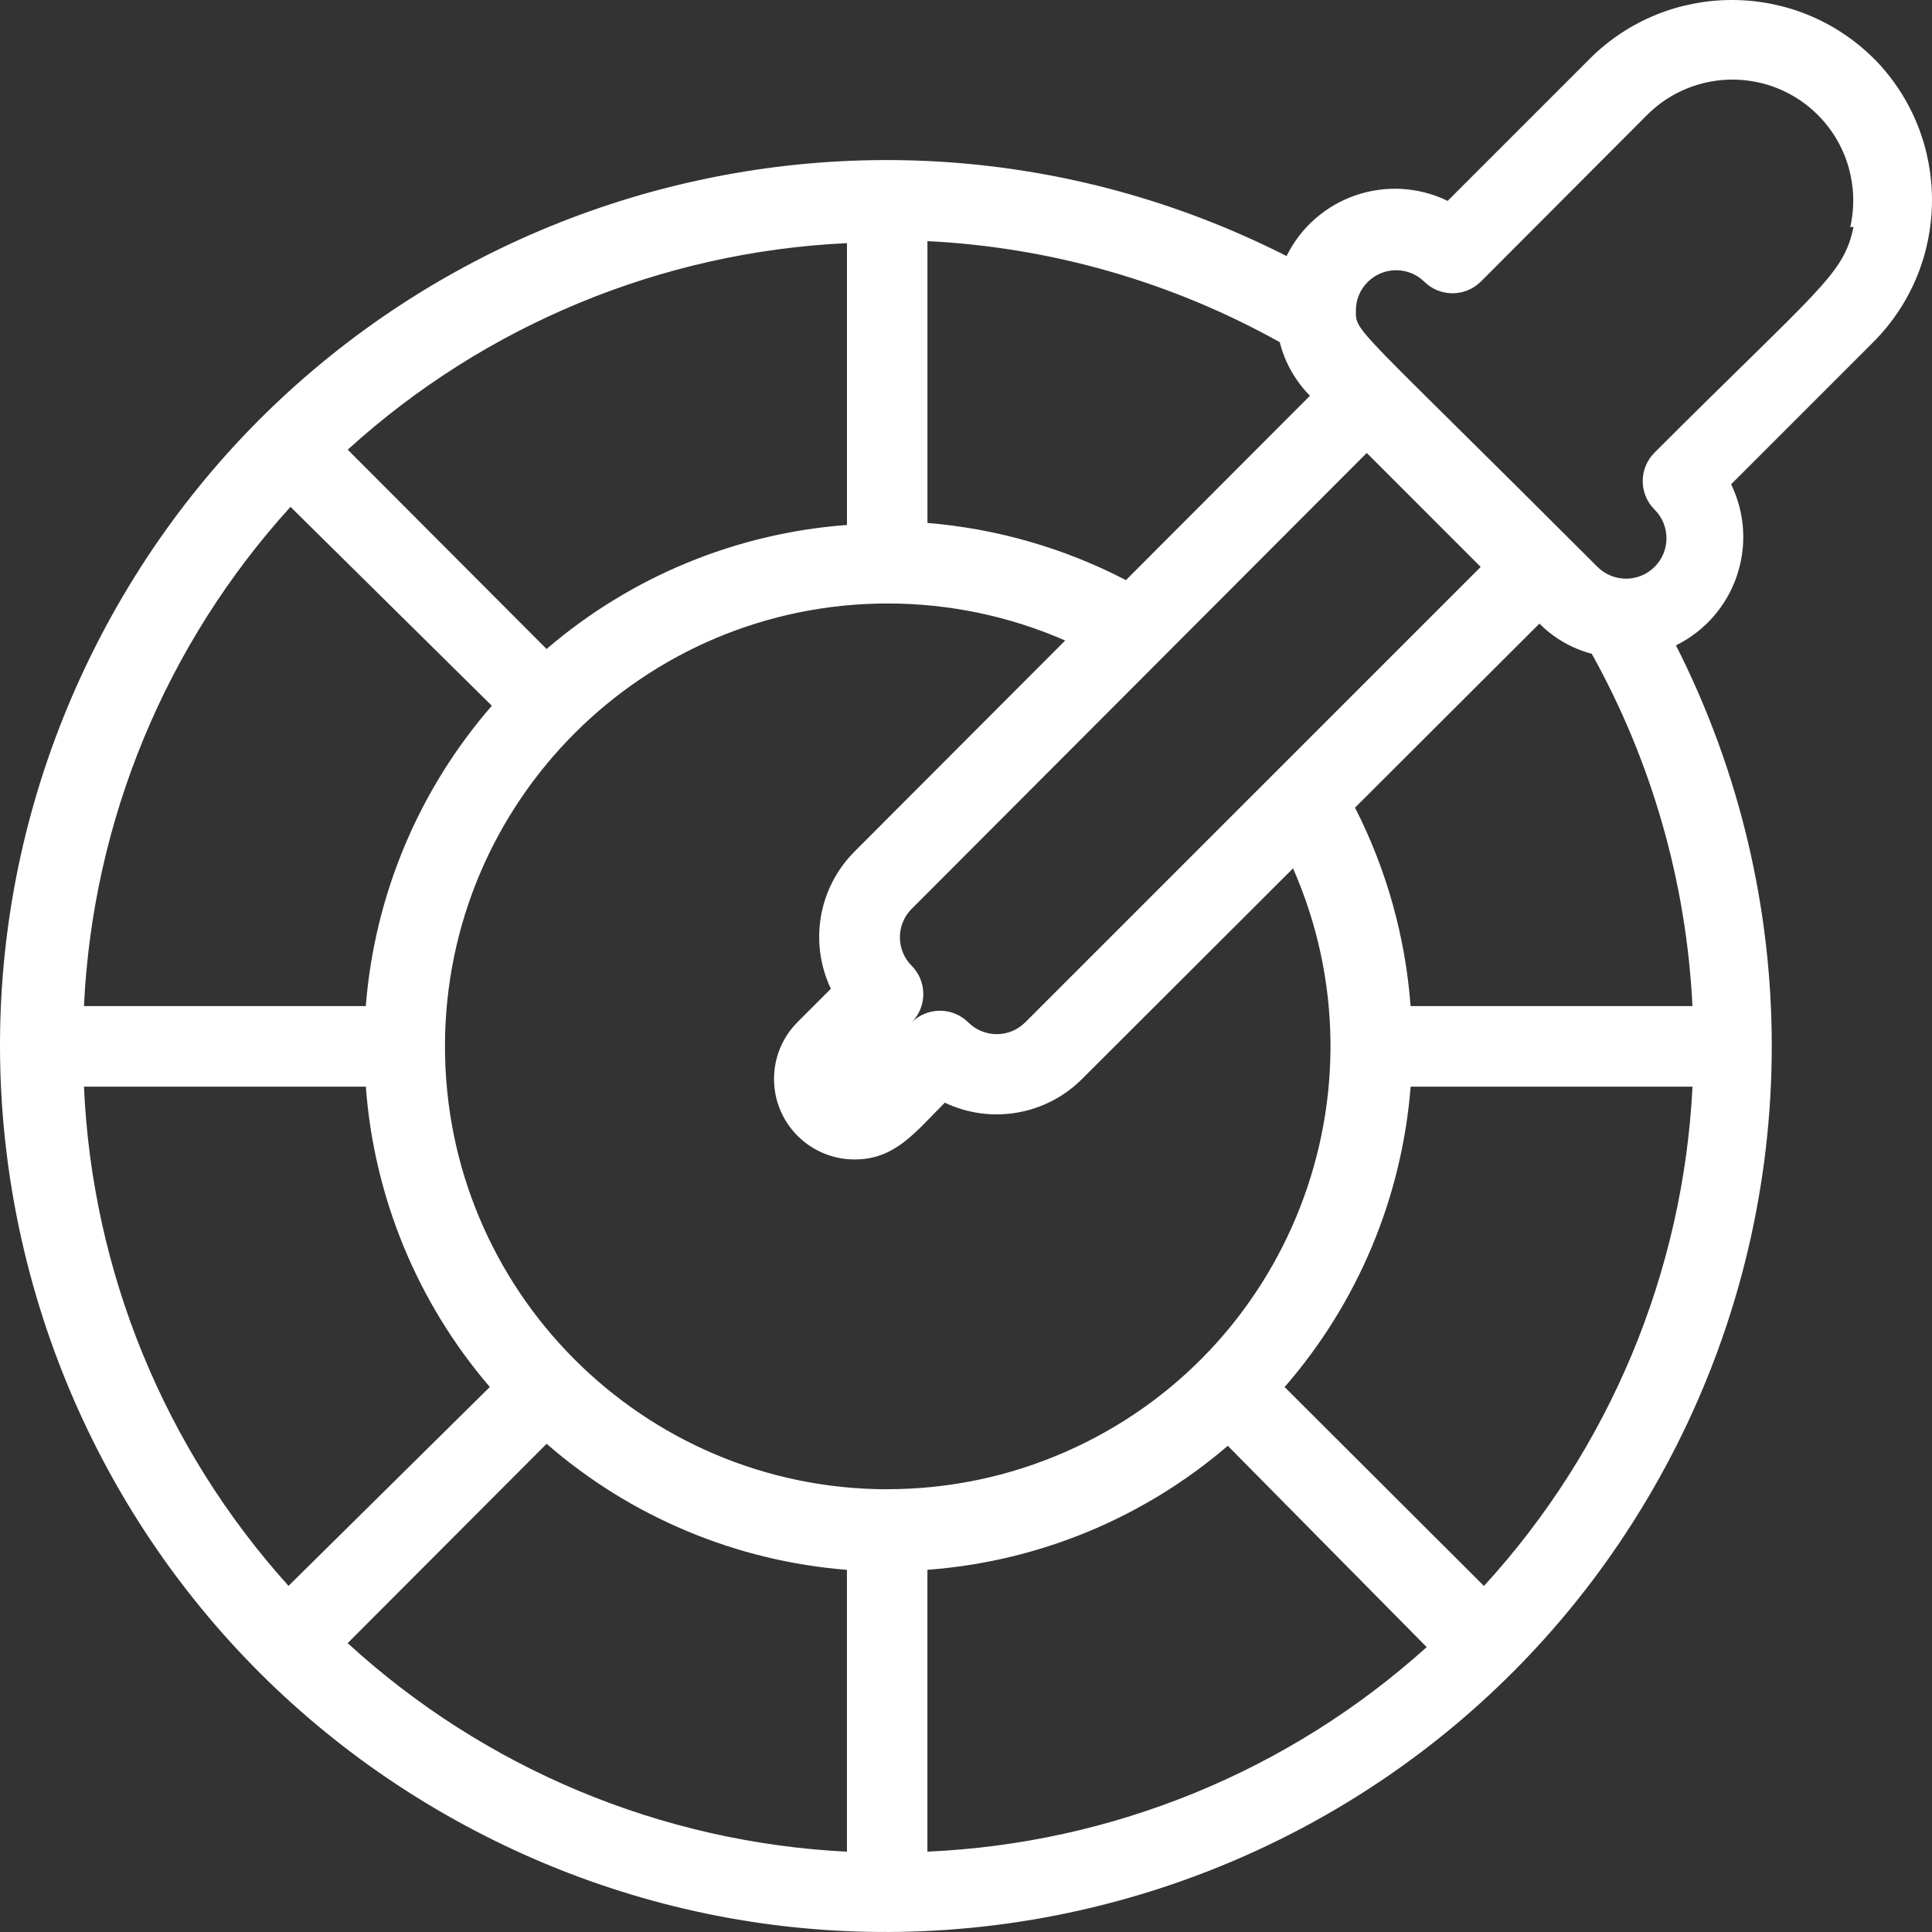 <svg width="91" height="91" viewBox="0 0 91 91" fill="none" xmlns="http://www.w3.org/2000/svg">
<rect x="0" y="0" width="91" height="91" fill="#333333" stroke="none"/>
<path d="M88.288 2.786C84.59 -0.921 78.586 -0.93 74.879 2.768C74.874 2.774 74.869 2.779 74.862 2.786L68.186 9.462C65.373 8.097 61.984 9.256 60.599 12.06C40.05 1.638 14.943 9.848 4.521 30.399C-5.901 50.95 2.309 76.057 22.86 86.479C43.41 96.901 68.518 88.691 78.94 68.14C84.957 56.278 84.957 42.259 78.94 30.397C81.744 29.012 82.905 25.623 81.538 22.811L88.214 16.135C91.899 12.46 91.933 6.5 88.29 2.784L88.288 2.786ZM69.894 74.699L60.507 65.331C63.951 61.373 66.031 56.413 66.443 51.184H79.719C79.283 59.928 75.809 68.245 69.896 74.701L69.894 74.699ZM3.955 51.183H17.231C17.617 56.401 19.663 61.359 23.071 65.329L13.59 74.697C7.746 68.215 4.339 59.901 3.955 51.181V51.183ZM13.684 23.874L23.166 33.242C19.722 37.199 17.642 42.16 17.229 47.389H3.955C4.366 38.657 7.806 30.342 13.684 23.872V23.874ZM61.702 18.64L53.034 27.325C50.127 25.815 46.949 24.9 43.684 24.631V11.357C49.509 11.647 55.185 13.276 60.278 16.117C60.517 17.07 61.008 17.941 61.7 18.64H61.702ZM41.789 70.147C30.268 70.13 20.941 60.778 20.959 49.255C20.977 37.733 30.329 28.408 41.851 28.425C44.715 28.429 47.548 29.023 50.172 30.169L40.253 40.106C38.55 41.808 38.102 44.398 39.135 46.572L37.561 48.146C36.084 49.632 36.091 52.032 37.577 53.51C38.288 54.217 39.252 54.614 40.255 54.612C42.152 54.612 43.08 53.361 44.502 51.938C46.676 52.971 49.267 52.523 50.968 50.82L60.905 40.901C65.535 51.451 60.734 63.756 50.184 68.386C47.537 69.546 44.678 70.146 41.789 70.144V70.147ZM48.293 48.15C47.555 48.893 46.355 48.898 45.611 48.16C45.608 48.157 45.604 48.153 45.601 48.15C44.863 47.426 43.682 47.426 42.947 48.15C43.67 47.412 43.67 46.231 42.947 45.495C42.203 44.757 42.198 43.557 42.936 42.814C42.939 42.81 42.943 42.807 42.947 42.803L64.376 21.335L69.743 26.703L48.294 48.151L48.293 48.15ZM39.892 24.727C34.674 25.113 29.715 27.16 25.745 30.568L16.378 21.18C22.847 15.303 31.163 11.862 39.894 11.452V24.727H39.892ZM25.745 68.005C29.703 71.449 34.663 73.529 39.892 73.942V87.217C31.148 86.781 22.831 83.308 16.376 77.394L25.744 68.007L25.745 68.005ZM43.684 73.94C48.902 73.554 53.861 71.508 57.831 68.099L67.199 77.581C60.717 83.425 52.403 86.831 43.682 87.215V73.94H43.684ZM66.441 47.39C66.198 44.131 65.307 40.953 63.824 38.04L72.509 29.373C73.19 30.058 74.042 30.548 74.975 30.795C77.809 35.889 79.433 41.568 79.717 47.389H66.441V47.39ZM87.303 10.694C86.829 12.97 85.691 13.559 77.936 21.314C77.192 22.052 77.187 23.252 77.925 23.995C77.928 23.998 77.932 24.002 77.936 24.006C78.679 24.749 78.679 25.954 77.936 26.699C77.192 27.442 75.987 27.442 75.242 26.699C63.693 15.15 63.864 15.681 63.864 14.618C63.867 13.571 64.72 12.725 65.768 12.728C66.253 12.73 66.719 12.917 67.069 13.253C67.807 13.996 69.007 14.001 69.75 13.263C69.754 13.26 69.757 13.256 69.761 13.253L77.593 5.402C79.822 3.188 83.424 3.2 85.638 5.43C87.008 6.81 87.579 8.796 87.15 10.693H87.302L87.303 10.694Z" fill="white"/>
</svg>
